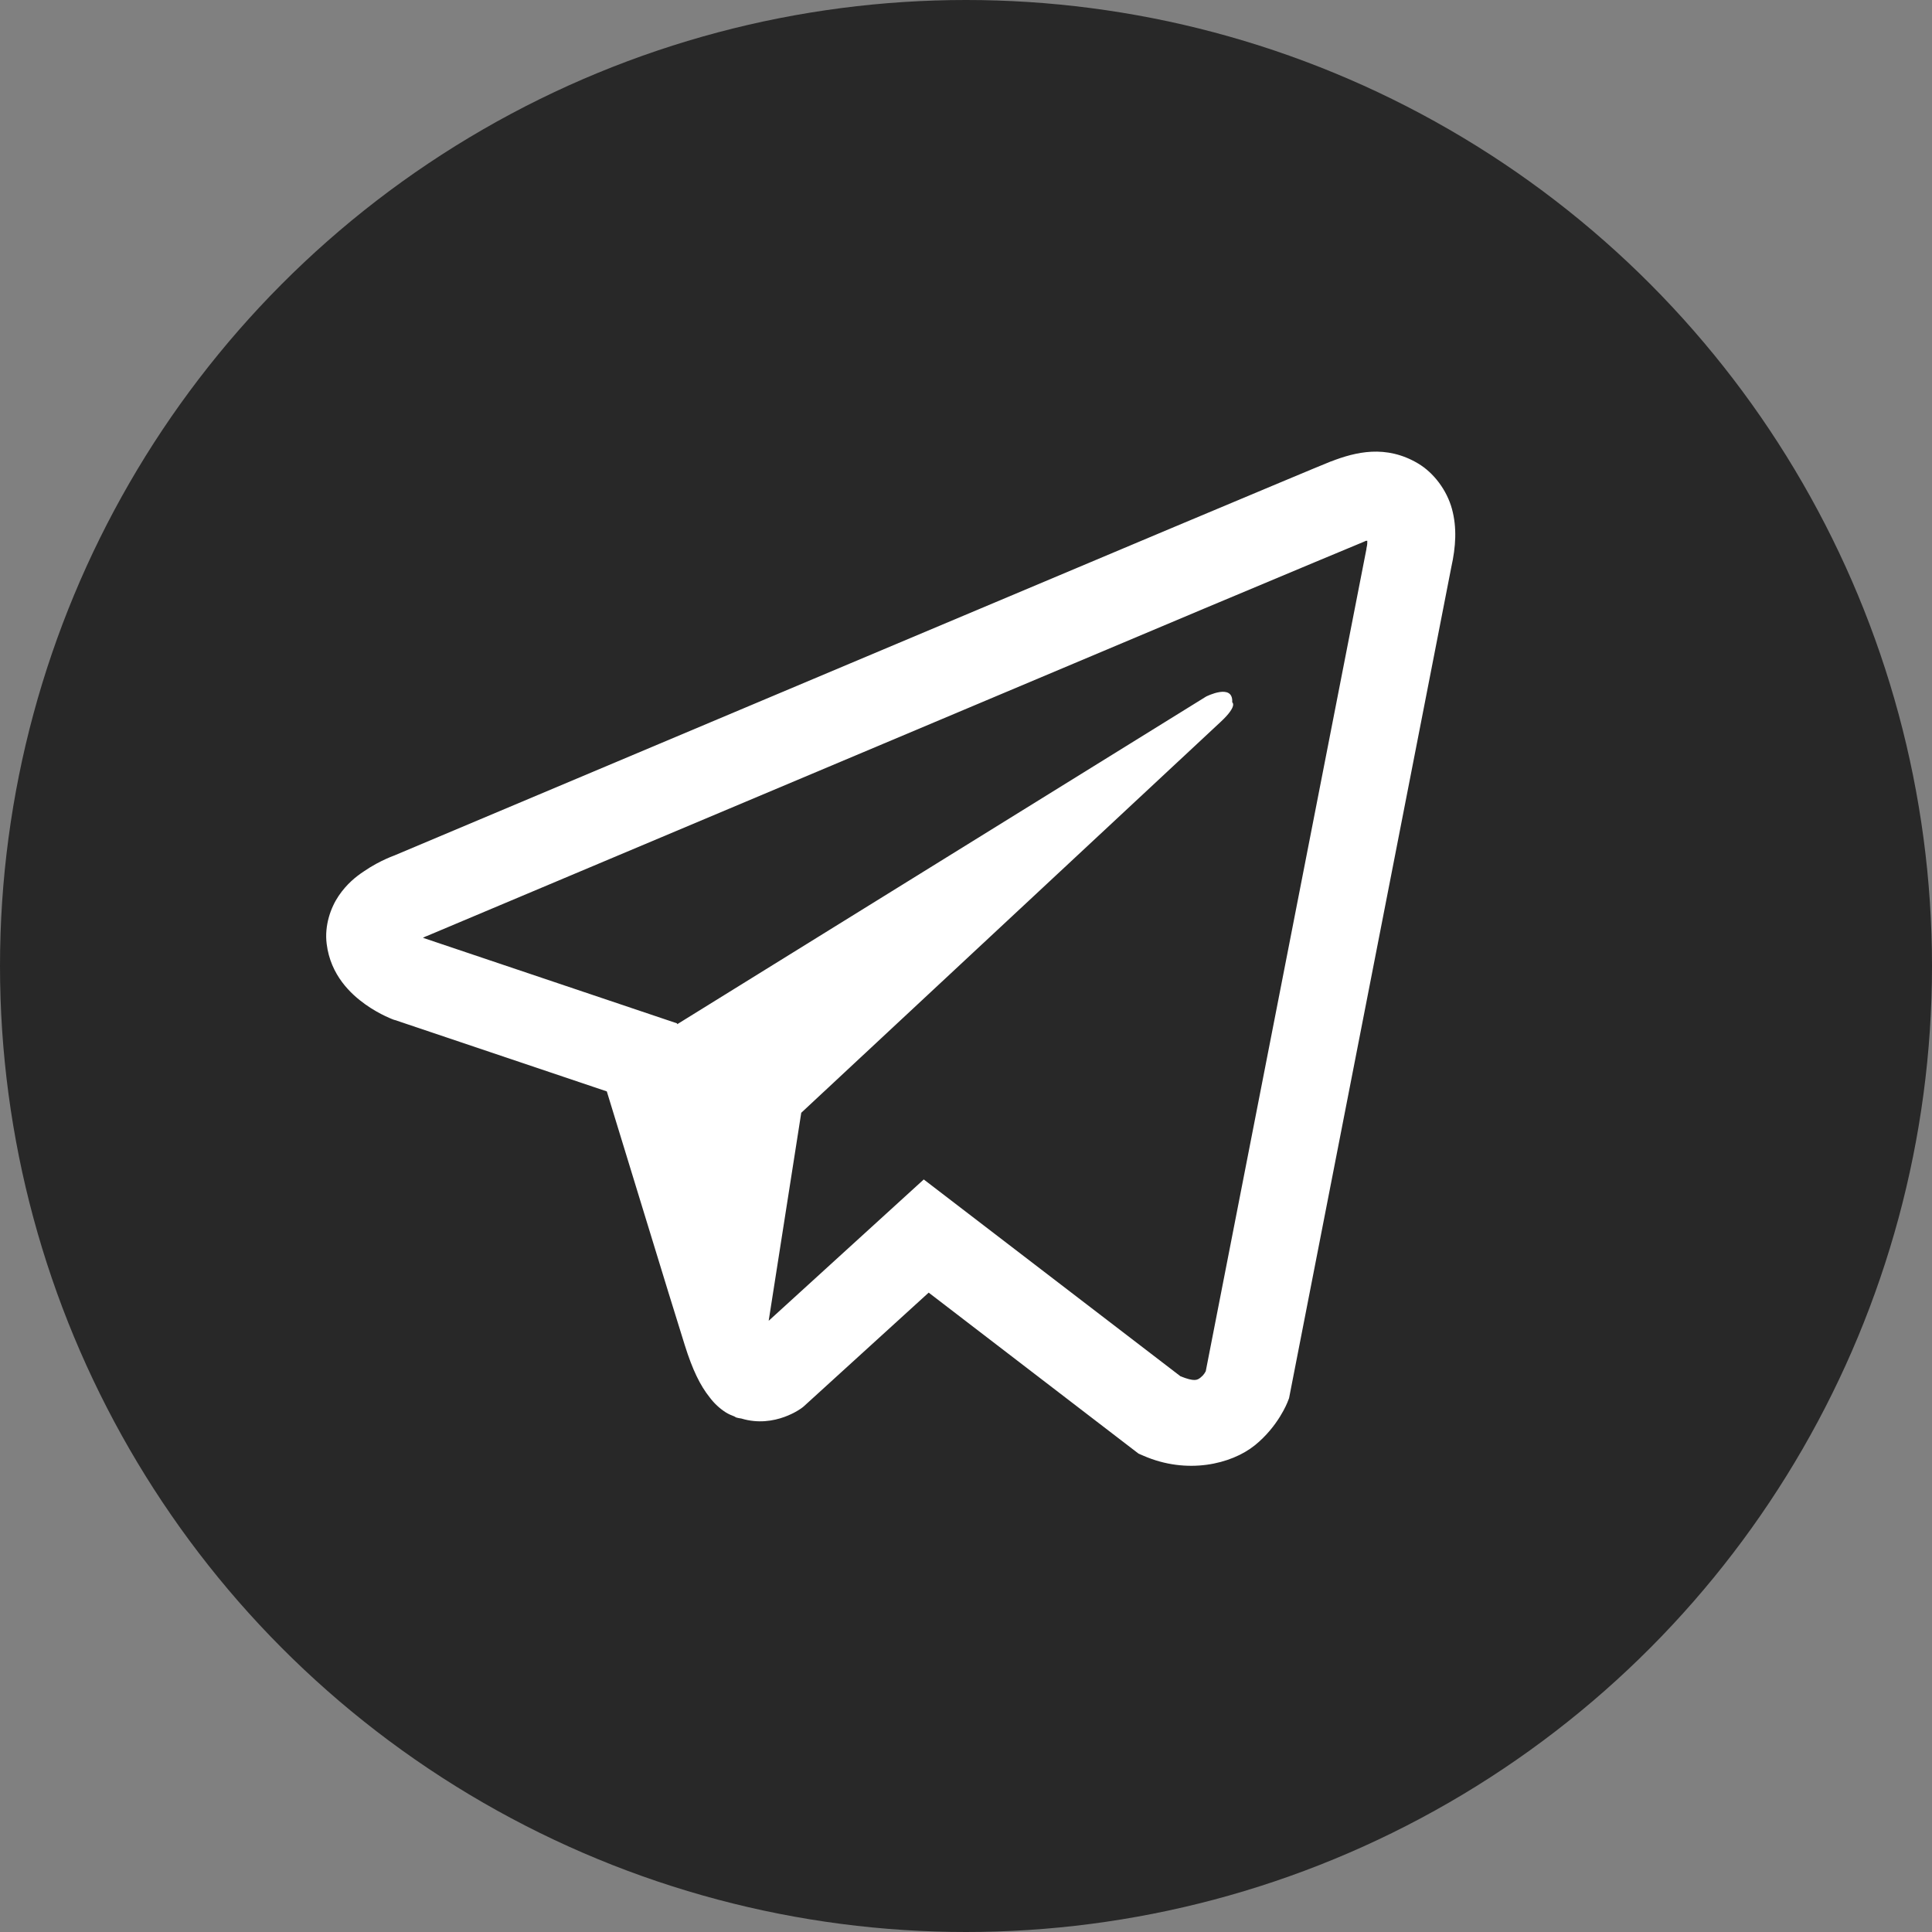 <?xml version="1.0" encoding="UTF-8"?> <svg xmlns="http://www.w3.org/2000/svg" xmlns:xlink="http://www.w3.org/1999/xlink" width="180px" height="180px" viewBox="0 0 180 180"><rect x="0" y="0" width="180" height="180" fill="#808080" stroke="none"/> <title>0a50ce28-f21c-4ec0-a</title> <g id="Page-1" stroke="none" stroke-width="1" fill="none" fill-rule="evenodd"> <g id="0a50ce28-f21c-4ec0-a" fill-rule="nonzero"> <circle id="Oval" fill="#282828" cx="90" cy="90" r="90"></circle> <path d="M127.798,42.086 C126.438,42.15 125.158,42.545 124.02,42.987 L124.004,42.987 C122.85,43.446 117.365,45.754 109.034,49.248 C100.703,52.757 89.89,57.31 79.156,61.831 C57.721,70.857 36.649,79.741 36.649,79.741 L36.902,79.646 C36.902,79.646 35.447,80.121 33.93,81.164 C33.155,81.67 32.301,82.365 31.558,83.456 C30.816,84.547 30.215,86.222 30.436,87.945 C30.8,90.87 32.697,92.625 34.056,93.589 C35.431,94.569 36.744,95.028 36.744,95.028 L36.775,95.028 L56.535,101.683 C57.42,104.528 62.558,121.411 63.791,125.3 C64.518,127.624 65.23,129.078 66.115,130.185 C66.542,130.754 67.048,131.228 67.648,131.607 C67.885,131.75 68.138,131.86 68.391,131.955 C68.47,132.003 68.549,132.018 68.644,132.034 L68.439,131.987 C68.502,132.003 68.549,132.05 68.597,132.066 C68.755,132.113 68.865,132.129 69.071,132.161 C72.201,133.109 74.715,131.165 74.715,131.165 L74.857,131.054 L86.523,120.431 L106.078,135.433 L106.52,135.623 C110.599,137.409 114.725,136.413 116.906,134.658 C119.103,132.888 119.957,130.627 119.957,130.627 L120.099,130.264 L135.212,52.852 C135.639,50.939 135.749,49.153 135.275,47.414 C134.801,45.675 133.584,44.047 132.113,43.177 C130.627,42.292 129.157,42.023 127.798,42.086 Z M127.387,50.386 C127.371,50.639 127.418,50.607 127.308,51.097 L127.308,51.144 L112.338,127.75 C112.274,127.861 112.164,128.098 111.863,128.335 C111.547,128.588 111.294,128.746 109.982,128.224 L86.065,109.887 L71.616,123.055 L74.651,103.675 C74.651,103.675 112.116,68.755 113.729,67.253 C115.341,65.751 114.804,65.435 114.804,65.435 C114.914,63.601 112.369,64.897 112.369,64.897 L63.096,95.423 L63.08,95.344 L39.462,87.392 L39.462,87.376 C39.447,87.376 39.415,87.361 39.399,87.361 C39.415,87.361 39.526,87.313 39.526,87.313 L39.652,87.25 L39.779,87.203 C39.779,87.203 60.867,78.319 82.302,69.292 C93.036,64.771 103.849,60.218 112.164,56.709 C120.479,53.215 126.628,50.654 126.976,50.512 C127.308,50.386 127.15,50.386 127.387,50.386 Z" id="Shape" fill="#FFFFFF"></path> </g> </g> </svg> 